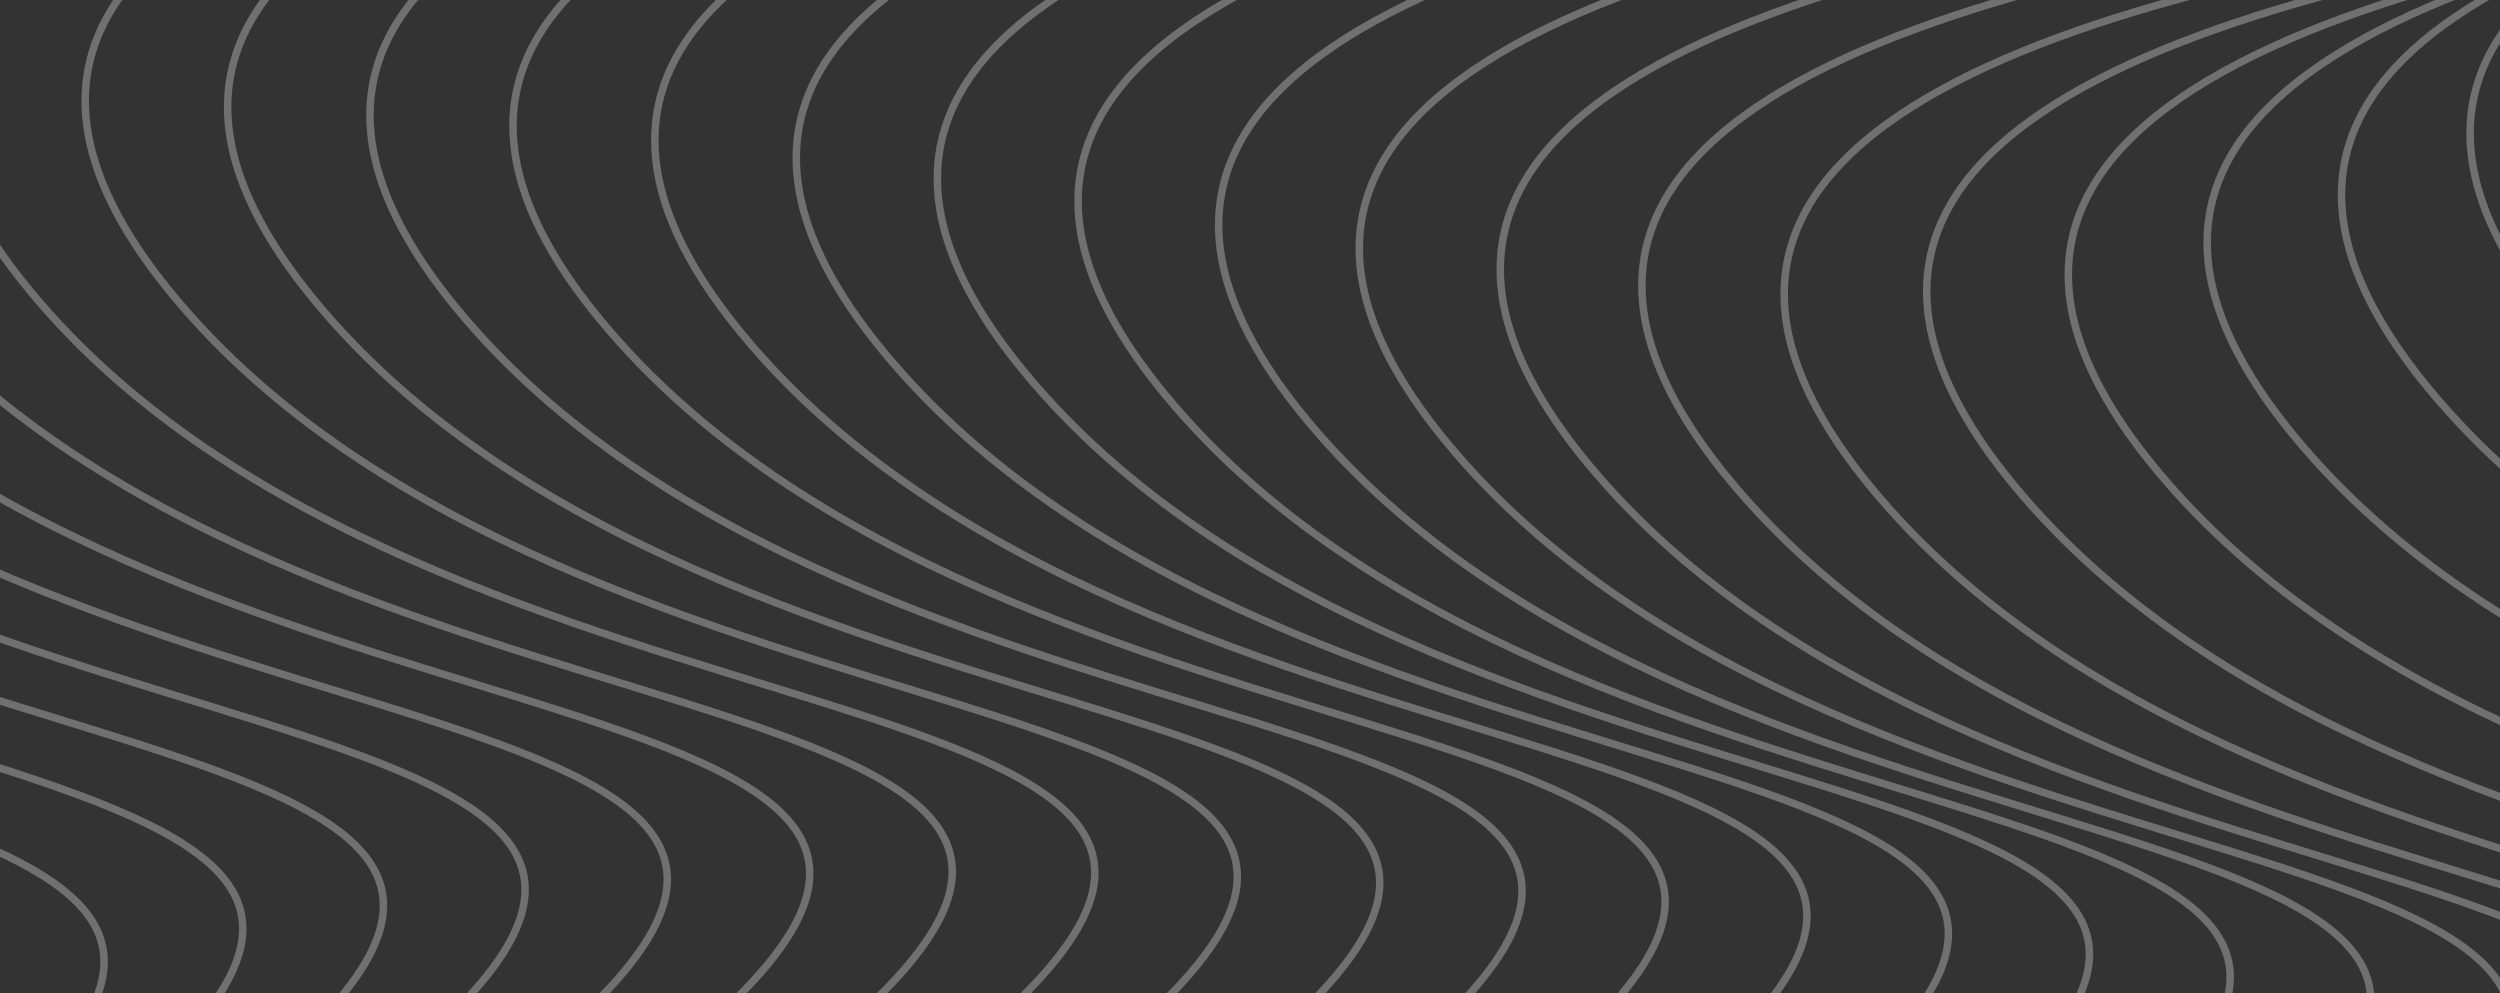 <svg xmlns="http://www.w3.org/2000/svg" width="1002" height="398" fill="none"><rect width="100%" height="100%" fill="#333333" stroke="none"/><path stroke="#fff" stroke-opacity=".3" stroke-width="3" d="M1307.94-96.507c-159.86 24.181-410.48 73.118-282.98 227.599 162.26 196.589 558.76 145.088 382.66 296.822"/><path stroke="#fff" stroke-opacity=".3" stroke-width="3" d="M1256.4-71.849c-159.86 24.182-410.482 73.119-282.98 227.6 162.25 196.589 558.75 145.088 382.66 296.821"/><path stroke="#fff" stroke-opacity=".3" stroke-width="3" d="M1202.56-52.72C1042.7-28.54 792.079 20.397 919.581 174.878 1081.84 371.468 1478.34 319.967 1302.24 471.7"/><path stroke="#fff" stroke-opacity=".3" stroke-width="3" d="M1146.9-39.796c-159.852 24.181-410.476 73.118-282.974 227.6 162.254 196.589 558.754 145.088 382.654 296.821"/><path stroke="#fff" stroke-opacity=".3" stroke-width="3" d="M1090.16-33.138C930.3-8.956 679.677 39.981 807.179 194.462 969.433 391.051 1365.93 339.55 1189.83 491.283"/><path stroke="#fff" stroke-opacity=".3" stroke-width="3" d="M1033.03-32.084c-159.856 24.181-410.479 73.118-282.978 227.6 162.255 196.588 558.758 145.088 382.658 296.821"/><path stroke="#fff" stroke-opacity=".3" stroke-width="3" d="M975.993-35.47C816.138-11.287 565.515 37.65 693.016 192.132 855.271 388.72 1251.77 337.22 1075.67 488.953"/><path stroke="#fff" stroke-opacity=".3" stroke-width="3" d="M919.229-41.983c-159.855 24.181-410.478 73.118-282.977 227.6 162.255 196.589 558.758 145.088 382.658 296.821"/><path stroke="#fff" stroke-opacity=".3" stroke-width="3" d="M862.72-50.42C702.865-26.24 452.241 22.698 579.743 177.179 741.998 373.768 1138.5 322.267 962.399 474.001"/><path stroke="#fff" stroke-opacity=".3" stroke-width="3" d="M806.357-59.79C646.502-35.607 395.879 13.33 523.38 167.812 685.635 364.4 1082.13 312.9 906.036 464.633"/><path stroke="#fff" stroke-opacity=".3" stroke-width="3" d="M750.021-69.315c-159.856 24.181-410.479 73.118-282.977 227.6C629.298 354.874 1025.8 303.373 849.699 455.106"/><path stroke="#fff" stroke-opacity=".3" stroke-width="3" d="M693.614-78.415c-159.855 24.182-410.479 73.119-282.977 227.6 162.255 196.589 558.755 145.088 382.655 296.821"/><path stroke="#fff" stroke-opacity=".3" stroke-width="3" d="M637.076-86.661C477.22-62.48 226.597-13.543 354.099 140.939 516.354 337.527 912.853 286.027 736.754 437.76"/><path stroke="#fff" stroke-opacity=".3" stroke-width="3" d="M580.381-93.751c-159.855 24.18-410.479 73.118-282.977 227.599C459.659 330.437 856.159 278.936 680.06 430.67"/><path stroke="#fff" stroke-opacity=".3" stroke-width="3" d="M523.533-99.478c-159.855 24.181-410.479 73.118-282.977 227.6C402.811 324.71 799.311 273.21 623.212 424.943"/><path stroke="#fff" stroke-opacity=".3" stroke-width="3" d="M466.201-103.764c-159.855 24.182-410.478 73.119-282.977 227.6C345.479 320.425 741.979 268.924 565.88 420.657"/><path stroke="#fff" stroke-opacity=".3" stroke-width="3" d="M409.161-107.062C249.306-82.882-1.318-33.944 126.184 120.537c162.255 196.589 558.754 145.088 382.655 296.821"/><path stroke="#fff" stroke-opacity=".3" stroke-width="3" d="M352.078-109.537C192.223-85.356-58.401-36.419 69.101 118.063c162.255 196.588 558.755 145.088 382.656 296.821"/><path stroke="#fff" stroke-opacity=".3" stroke-width="3" d="M294.963-111.074c-159.855 24.182-410.479 73.119-282.977 227.6C174.24 313.115 570.74 261.614 394.64 413.347"/><path stroke="#fff" stroke-opacity=".3" stroke-width="3" d="M237.828-111.532C77.973-87.351-172.651-38.414-45.149 116.068c162.255 196.588 558.755 145.088 382.656 296.821"/><path stroke="#fff" stroke-opacity=".3" stroke-width="3" d="M180.697-110.731C20.842-86.55-229.781-37.613-102.28 116.869 59.975 313.458 456.475 261.957 280.376 413.69"/><path stroke="#fff" stroke-opacity=".3" stroke-width="3" d="M123.607-108.431C-36.248-84.25-286.871-35.313-159.37 119.169 2.885 315.757 399.385 264.257 223.286 415.99"/><path stroke="#fff" stroke-opacity=".3" stroke-width="3" d="M66.62-104.312c-159.855 24.181-410.479 73.118-282.977 227.6 162.255 196.588 558.755 145.088 382.655 296.821"/><path stroke="#fff" stroke-opacity=".3" stroke-width="3" d="M9.841-97.92c-159.855 24.18-410.478 73.117-282.976 227.599C-110.881 326.268 285.619 274.767 109.52 426.5"/><path stroke="#fff" stroke-opacity=".3" stroke-width="3" d="M-46.533-88.606c-159.855 24.181-410.479 73.118-282.977 227.6 162.255 196.589 558.755 145.088 382.655 296.821"/><path stroke="#fff" stroke-opacity=".3" stroke-width="3" d="M-102.116-75.436c-159.855 24.18-410.478 73.118-282.977 227.599C-222.838 348.752 173.662 297.251-2.437 448.984"/></svg>